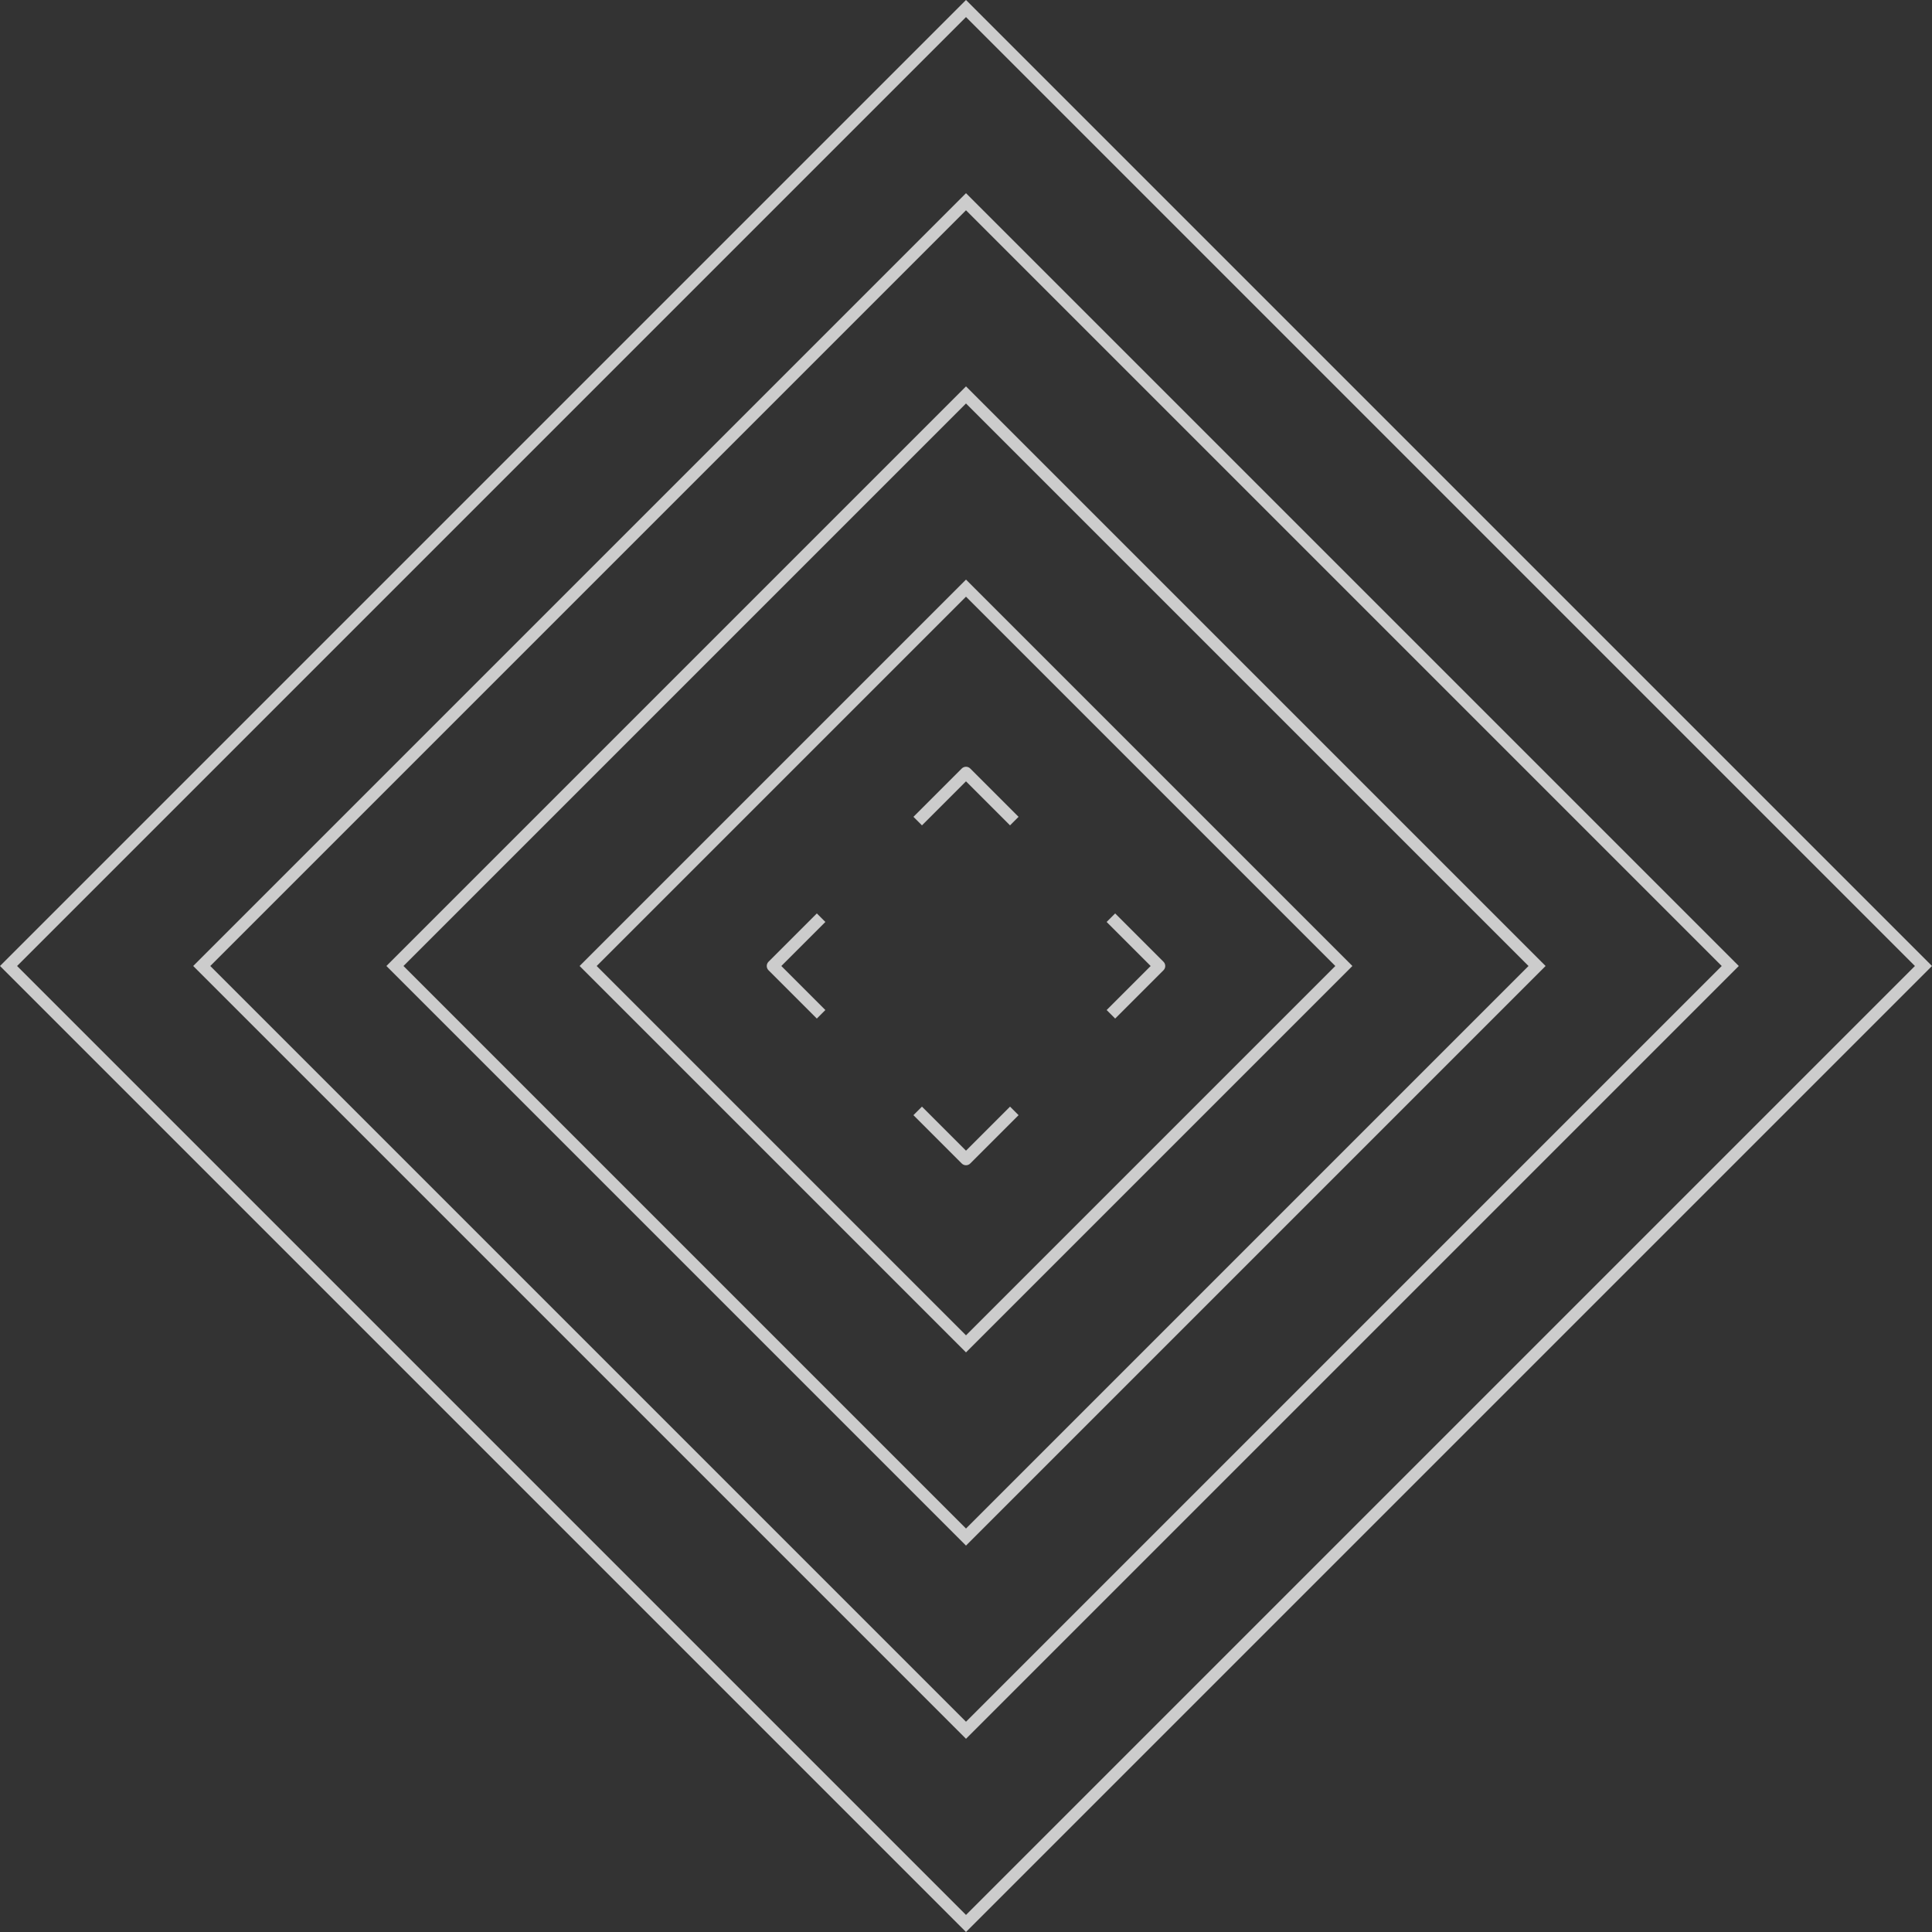<svg width="160" height="160" viewBox="0 0 160 160" fill="none" xmlns="http://www.w3.org/2000/svg">
<rect x="0" y="0" width="160" height="160" fill="#333333" stroke="none"/>
<path d="M159.293 80L80 159.293L0.707 80L80 0.707L159.293 80Z" stroke="white" stroke-opacity="0.75"/>
<path d="M143.293 80L80 143.293L16.707 80L80 16.707L143.293 80Z" stroke="white" stroke-opacity="0.75"/>
<path d="M127.293 80L80 127.293L32.707 80L80 32.707L127.293 80Z" stroke="white" stroke-opacity="0.75"/>
<path d="M111.293 80L80 111.293L48.707 80L80 48.707L111.293 80Z" stroke="white" stroke-opacity="0.75"/>
<path d="M76 68L80 64L84 68M68 76L64 80L68 84M92 76L96 80L92 84M76 92L80 96L84 92" stroke="white" stroke-opacity="0.75" stroke-linejoin="round"/>
</svg>
